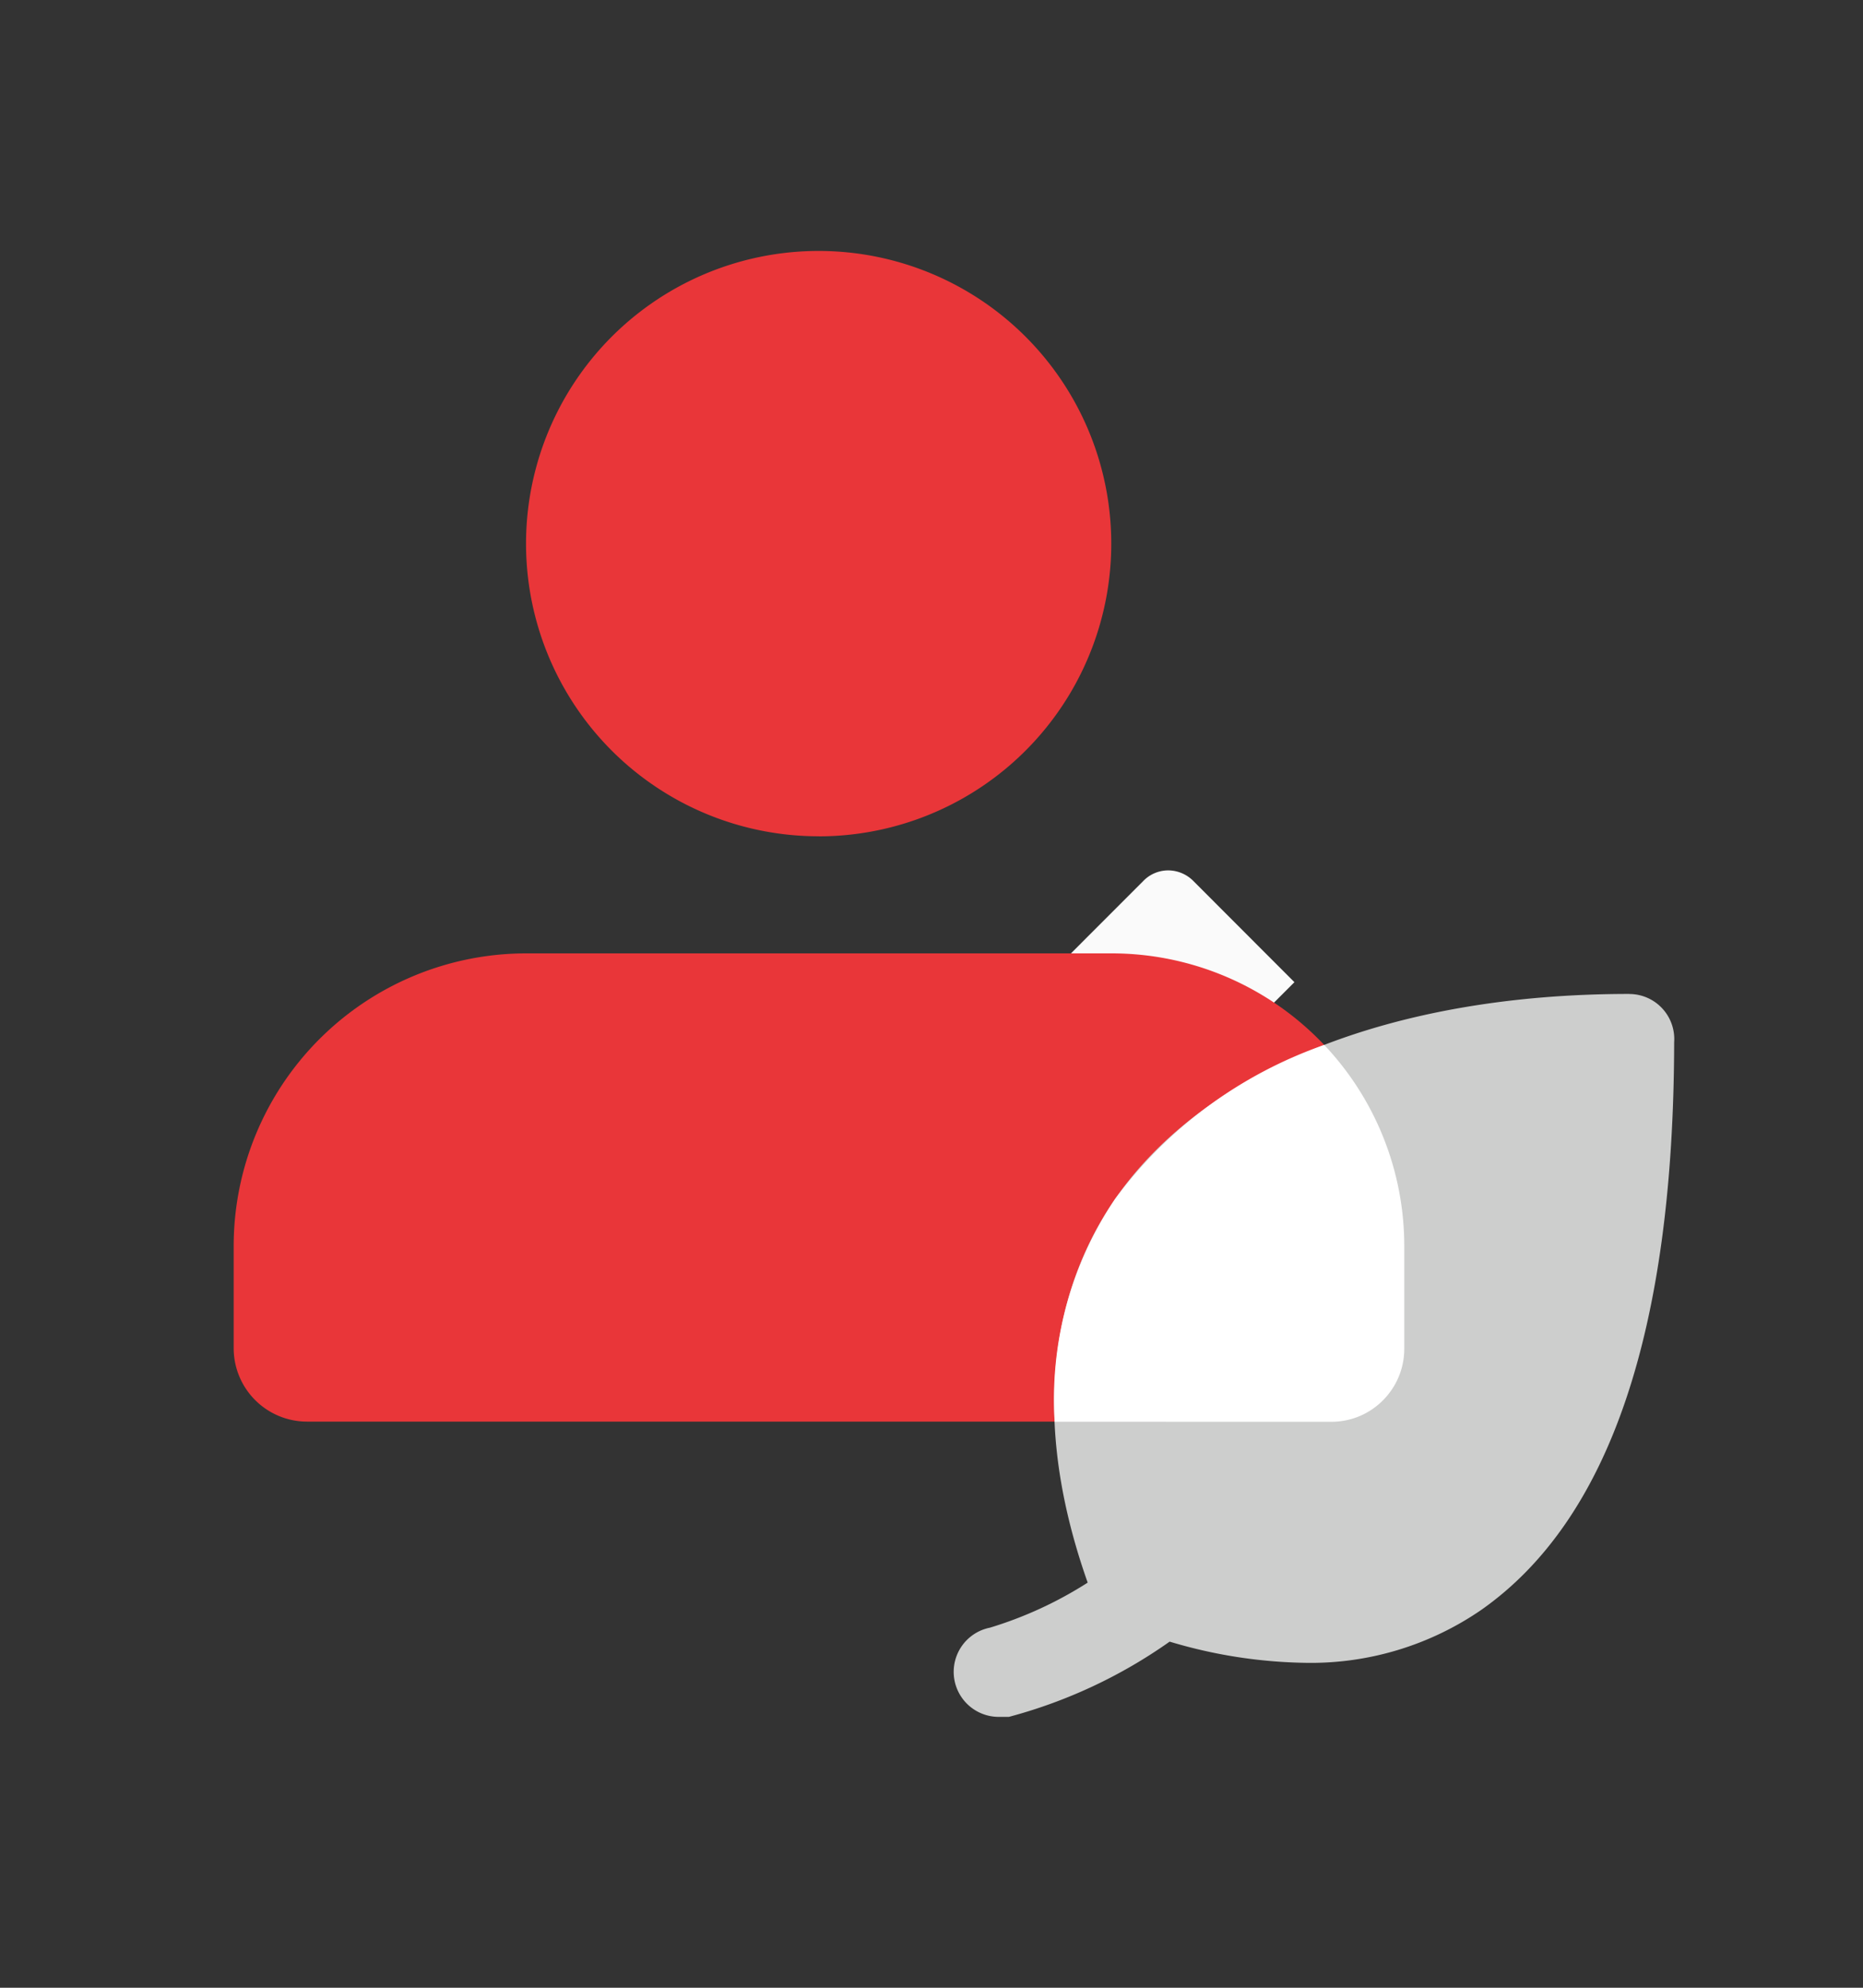 <svg xmlns="http://www.w3.org/2000/svg" width="30" height="32" viewBox="0 0 30 32">
  <rect x="0" y="0" width="30" height="32" fill="#333333" stroke="none"/>
  <g id="Group_2376" data-name="Group 2376" transform="translate(-3584.5 -1866.436)">
    <rect id="Rectangle_1954" data-name="Rectangle 1954" width="29" height="31" rx="4" transform="translate(3585 1866.936)" fill="none" stroke="#fff" stroke-width="1" opacity="0"/>
    <path id="Intersection_16" data-name="Intersection 16" d="M-5669.976-6528.247a.572.572,0,0,1-.136-.375.553.553,0,0,1,.167-.4l1.627-1.629,1.047,1.054.816-.818-1.053-1.053.811-.811.927.927v3.106Zm.03-5.662a.505.505,0,0,1-.126-.185.631.631,0,0,1-.046-.224.563.563,0,0,1,.046-.217.516.516,0,0,1,.126-.184l1.627-1.628a.559.559,0,0,1,.4-.172.574.574,0,0,1,.409.172l1.626,1.628-2.438,2.439Zm4.065.812.111-.111v.222Z" transform="translate(9271.228 8416.967)" fill="#fafafa" stroke="rgba(0,0,0,0)" stroke-miterlimit="10" stroke-width="1"/>
    <g id="Group_2" data-name="Group 2" transform="translate(3588.263 1870.474)">
      <g id="Group_1" data-name="Group 1">
        <g id="Group_81" data-name="Group 81" transform="translate(0 0)">
          <path id="Path_3807" data-name="Path 3807" d="M11.37,10.415A4.712,4.712,0,1,0,8.035,9.037a4.712,4.712,0,0,0,3.335,1.377Z" transform="translate(-1.945 -0.989)" fill="#e93639"/>
          <path id="Path_3808" data-name="Path 3808" d="M.16,21.3A4.713,4.713,0,0,1,4.873,16.59H14.3A4.713,4.713,0,0,1,19.01,21.3v1.646a1.174,1.174,0,0,1-1.174,1.182H1.342A1.182,1.182,0,0,1,.16,22.948Z" transform="translate(-0.16 -5.28)" fill="#e93639"/>
          <g id="Group_1285" data-name="Group 1285" transform="translate(11.598 11.963)" style="isolation: isolate">
            <path id="Path_3809" data-name="Path 3809" d="M27.034,17.49c-3.806,0-6.822,1.2-8.28,3.3-.8,1.16-1.508,3.161-.442,6.177a6.33,6.33,0,0,1-1.573.725.725.725,0,0,0,.16,1.436h.145a8.089,8.089,0,0,0,2.588-1.211,7.975,7.975,0,0,0,2.175.341,4.843,4.843,0,0,0,2.849-.856q3.088-2.175,3.1-9.135a.725.725,0,0,0-.718-.776Z" transform="translate(-16.158 -17.49)" fill="#cdcecd"/>
          </g>
          <path id="Intersection_3" data-name="Intersection 3" d="M-1047.609-3111.911a5.757,5.757,0,0,1,.974-3.589,7.113,7.113,0,0,1,3.366-2.477,4.712,4.712,0,0,1,1.289,3.238v1.646a1.179,1.179,0,0,1-.087.452,1.183,1.183,0,0,1-.255.384,1.175,1.175,0,0,1-.381.257,1.176,1.176,0,0,1-.452.09Z" transform="translate(1060.83 3130.761)" fill="#fff"/>
        </g>
      </g>
    </g>
  </g>
</svg>
